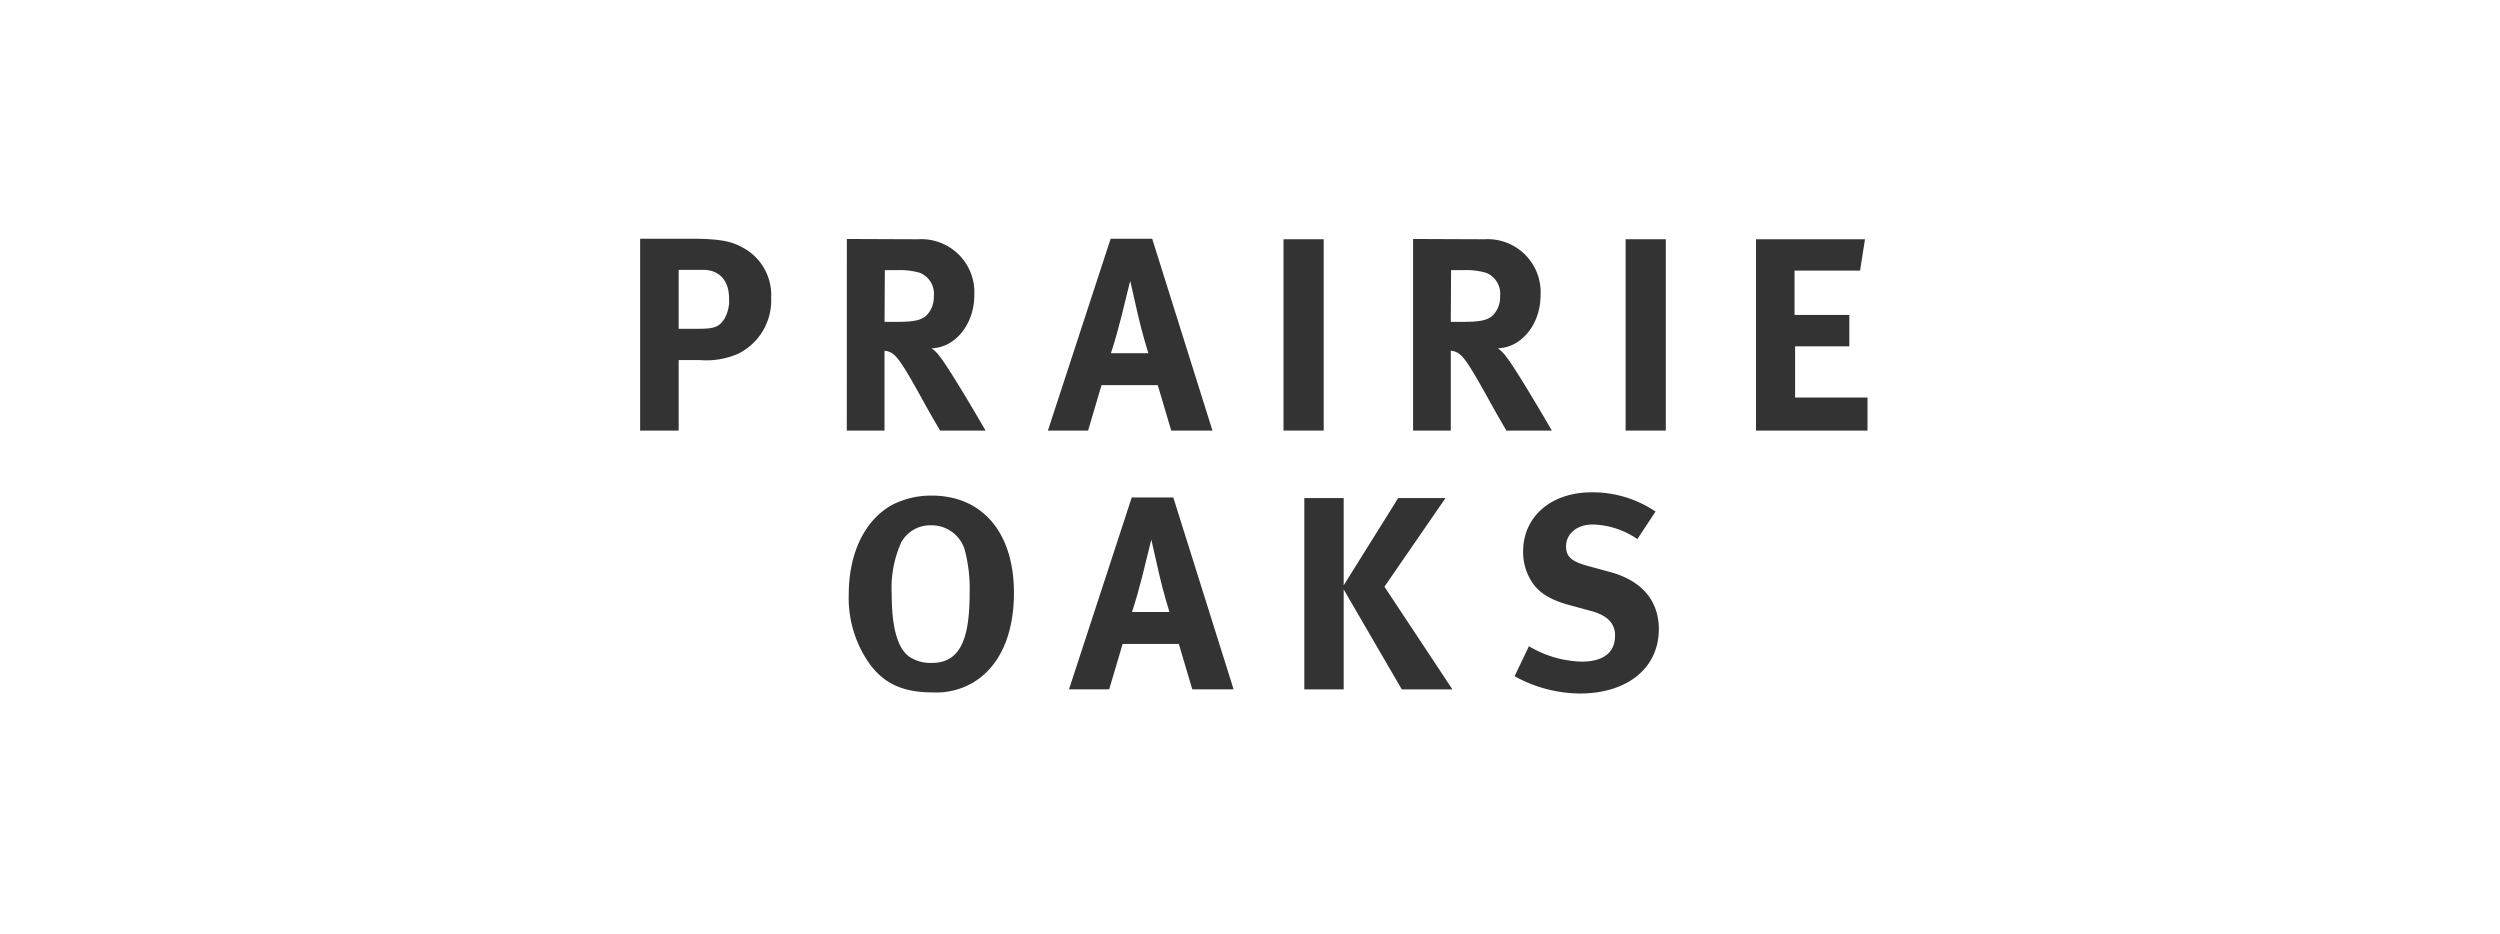 <svg xmlns="http://www.w3.org/2000/svg" xmlns:xlink="http://www.w3.org/1999/xlink" width="289" height="108" viewBox="0 0 289 108">
  <defs>
    <clipPath id="clip-path">
      <rect id="Rectangle_299" data-name="Rectangle 299" width="141.883" height="52.575" fill="#333"/>
    </clipPath>
  </defs>
  <g id="Group_519" data-name="Group 519" transform="translate(-1431 -1487)">
    <rect id="Rectangle_313" data-name="Rectangle 313" width="289" height="108" transform="translate(1431 1487)" fill="rgba(102,102,102,0)"/>
    <g id="Group_473" data-name="Group 473" transform="translate(1505 1514.594)">
      <g id="Group_472" data-name="Group 472" transform="translate(0 0)" clip-path="url(#clip-path)">
        <path id="Path_1614" data-name="Path 1614" d="M0,0H5.823c3.756,0,4.9.382,6.141,1.082a6.212,6.212,0,0,1,3.182,5.729A6.882,6.882,0,0,1,11.328,13.3a9.2,9.2,0,0,1-4.424.731H4.454V22.18H0ZM4.454,3.6v6.811H6.778c1.814,0,2.355-.222,2.96-1.145a4.168,4.168,0,0,0,.541-2.355c0-2.068-1.113-3.31-2.991-3.31Z" transform="translate(0 0.001)" fill="#333"/>
        <path id="Path_1615" data-name="Path 1615" d="M15.816.021l8.243.032a6.129,6.129,0,0,1,6.49,6.492c0,3.309-2.2,6.046-4.933,6.11a4.234,4.234,0,0,1,.923.923c1.274,1.591,5.314,8.592,5.314,8.592H26.6c-.861-1.464-1.21-2.07-2.07-3.627-2.2-3.978-2.895-5.028-3.659-5.41a1.829,1.829,0,0,0-.7-.19V22.17h-4.36Zm4.392,3.6L20.176,9.6H21.67c1.91,0,2.738-.192,3.342-.731a3.022,3.022,0,0,0,.86-2.228,2.612,2.612,0,0,0-1.591-2.7,8.006,8.006,0,0,0-2.514-.319Z" transform="translate(8.079 0.011)" fill="#333"/>
        <path id="Path_1616" data-name="Path 1616" d="M38.455,0h4.8l6.969,22.18H45.457L43.9,16.929H37.4L35.846,22.18H31.2Zm.032,13.238h4.327s-.731-2.324-1.209-4.455c-.222-1.018-.891-3.915-.891-3.915s-.636,2.609-1.05,4.265c-.414,1.591-.7,2.641-1.177,4.1" transform="translate(15.937 0.001)" fill="#333"/>
        <rect id="Rectangle_297" data-name="Rectangle 297" width="4.646" height="22.117" transform="translate(74.373 0.063)" fill="#333"/>
        <path id="Path_1617" data-name="Path 1617" d="M59.143.021l8.242.032a6.13,6.13,0,0,1,6.492,6.492c0,3.309-2.2,6.046-4.933,6.11a4.234,4.234,0,0,1,.923.923c1.274,1.591,5.314,8.592,5.314,8.592H69.93c-.86-1.464-1.209-2.07-2.068-3.627-2.2-3.978-2.9-5.028-3.661-5.41a1.813,1.813,0,0,0-.7-.19V22.17H59.143Zm4.39,3.6L63.5,9.6H65c1.91,0,2.738-.192,3.342-.731A3.022,3.022,0,0,0,69.2,6.64a2.611,2.611,0,0,0-1.592-2.7,7.985,7.985,0,0,0-2.514-.319Z" transform="translate(30.212 0.011)" fill="#333"/>
        <rect id="Rectangle_298" data-name="Rectangle 298" width="4.646" height="22.117" transform="translate(113.919 0.063)" fill="#333"/>
        <path id="Path_1618" data-name="Path 1618" d="M85.38.042h12.6l-.573,3.627H89.836V8.794h6.333v3.627H89.9v5.919h8.37v3.818H85.38Z" transform="translate(43.614 0.022)" fill="#333"/>
        <path id="Path_1619" data-name="Path 1619" d="M25.542,19.655c5.888,0,9.517,4.3,9.517,11.234,0,4.995-1.751,8.719-4.933,10.5A8.444,8.444,0,0,1,25.7,42.408c-3.34,0-5.5-.923-7.192-3.118a13.091,13.091,0,0,1-2.546-8.21c0-4.773,1.846-8.592,5-10.343a9.835,9.835,0,0,1,4.581-1.082m-.063,3.437a3.813,3.813,0,0,0-3.436,1.941,12.861,12.861,0,0,0-1.115,6.046c0,3.818.669,6.173,1.973,7.16A4.4,4.4,0,0,0,25.542,39c3.087,0,4.392-2.355,4.392-7.986a17.719,17.719,0,0,0-.573-5.125,4,4,0,0,0-3.883-2.8" transform="translate(8.154 10.041)" fill="#333"/>
        <path id="Path_1620" data-name="Path 1620" d="M40.066,19.8h4.807l6.969,22.18H47.069l-1.561-5.252H39.016l-1.558,5.252H32.813ZM40.1,33.04h4.327s-.733-2.324-1.207-4.455c-.224-1.018-.891-3.915-.891-3.915s-.638,2.609-1.052,4.265c-.414,1.591-.7,2.641-1.177,4.1" transform="translate(16.762 10.116)" fill="#333"/>
        <path id="Path_1621" data-name="Path 1621" d="M50.82,19.844H55.37V29.932l6.3-10.088h5.472L60.08,30.091l7.859,11.871H62.085L55.37,30.409V41.961H50.82Z" transform="translate(25.96 10.137)" fill="#333"/>
        <path id="Path_1622" data-name="Path 1622" d="M83.2,21.63l-2.1,3.182a9.525,9.525,0,0,0-5.155-1.686c-1.814,0-3.088,1.05-3.088,2.546,0,1.145.606,1.718,2.452,2.227l2.673.731c3.627.988,5.6,3.31,5.6,6.589,0,4.486-3.627,7.445-9.134,7.445a15.825,15.825,0,0,1-7.541-2l1.654-3.467a12.545,12.545,0,0,0,6.078,1.781c2.546,0,3.881-1.05,3.881-3.023,0-1.432-.922-2.355-2.895-2.865l-2.451-.668c-2.2-.6-3.564-1.464-4.359-2.8a6.385,6.385,0,0,1-.923-3.374c0-4.041,3.245-6.843,7.924-6.843A12.979,12.979,0,0,1,83.2,21.63" transform="translate(34.18 9.912)" fill="#333"/>
      </g>
    </g>
  </g>
</svg>
